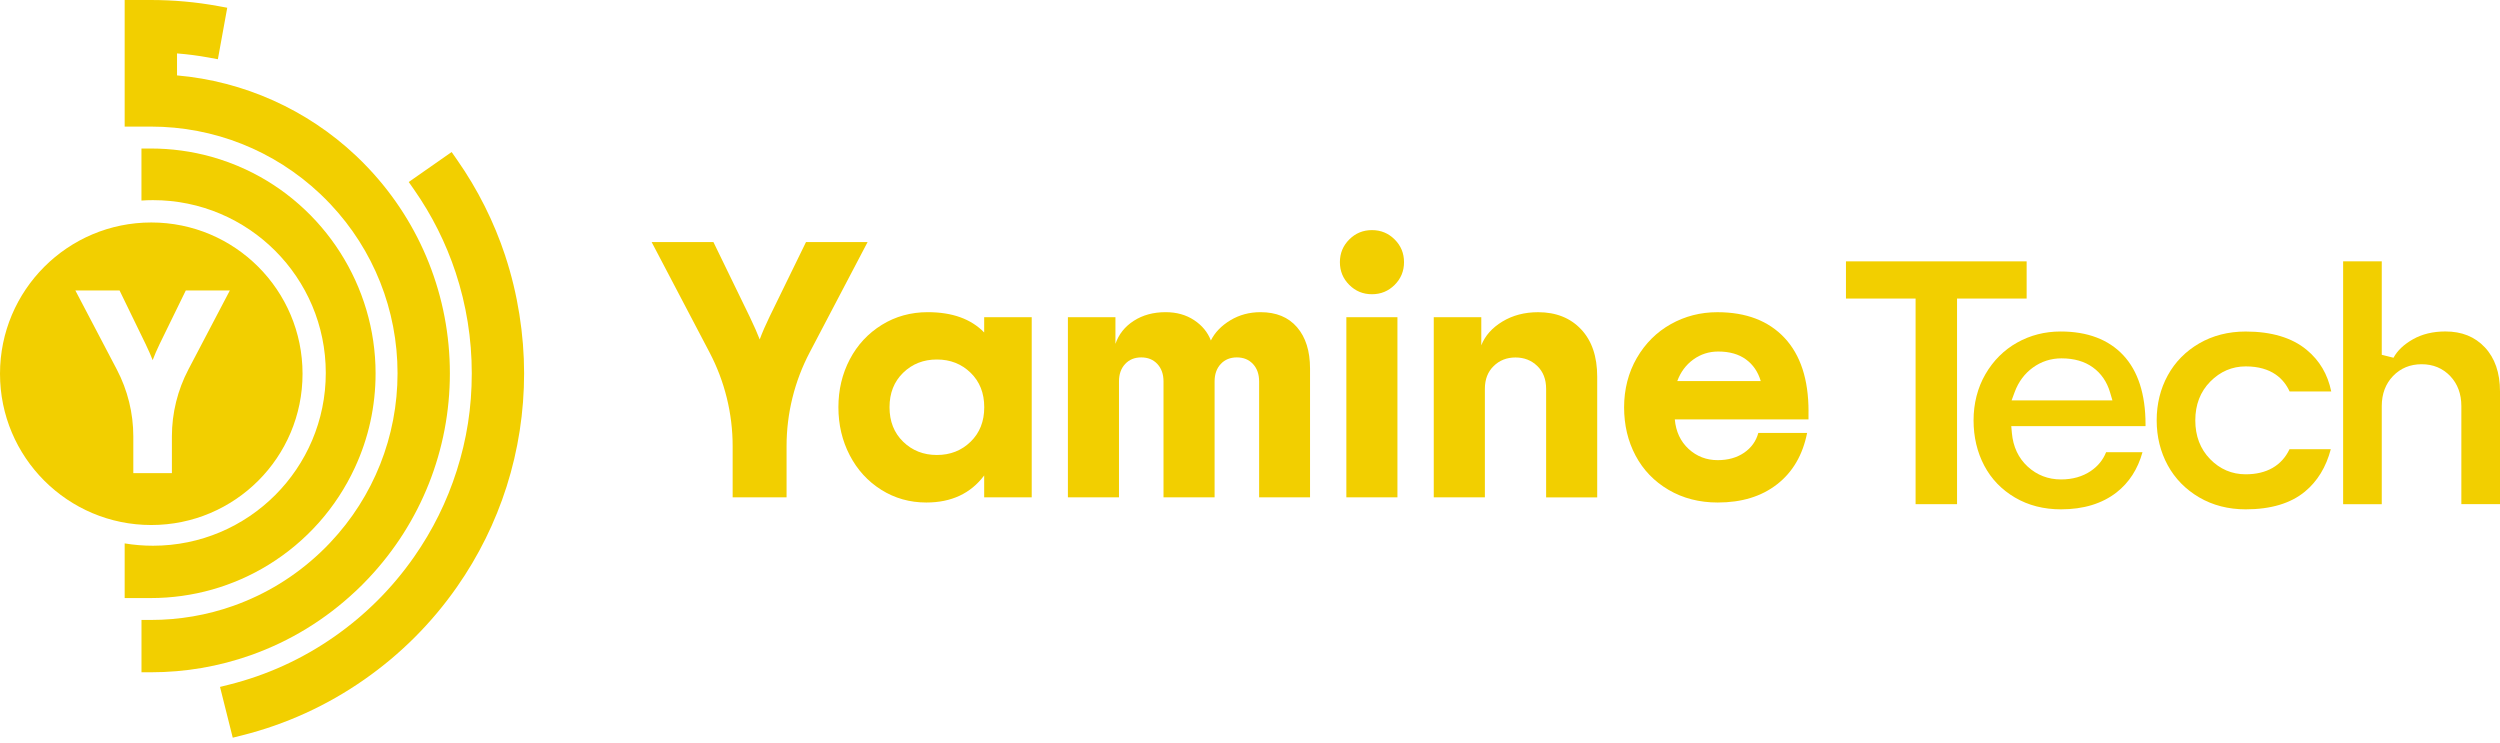 <svg width="296" height="88" viewBox="0 0 296 88" fill="none" xmlns="http://www.w3.org/2000/svg">
<path d="M44.469 44.197C44.469 48.097 43.645 51.857 42.013 55.373C39.809 60.134 36.277 64.11 31.805 66.866C27.617 69.446 22.797 70.81 17.857 70.81H14.76V64.338C15.852 64.522 16.972 64.614 18.113 64.614C29.413 64.614 38.573 55.453 38.573 44.157C38.573 32.861 29.413 23.697 18.113 23.697C17.652 23.697 17.196 23.713 16.748 23.745V17.584H17.857C20.285 17.584 22.693 17.913 25.013 18.556C26.401 18.945 27.769 19.448 29.077 20.056C38.425 24.409 44.469 33.885 44.469 44.197Z" fill="#F2CF00"/>
<path d="M59.83 30.313C58.49 26.257 56.566 22.421 54.109 18.909L53.473 18L48.393 21.549L49.029 22.457C51.141 25.477 52.793 28.773 53.946 32.257C55.214 36.097 55.858 40.113 55.858 44.197C55.858 48.281 55.261 52.005 54.081 55.718C52.925 59.358 51.225 62.794 49.025 65.938C46.453 69.622 43.281 72.794 39.597 75.37C35.801 78.026 31.605 79.938 27.125 81.062L26.049 81.33L27.557 87.342L28.633 87.074C33.845 85.766 38.729 83.538 43.145 80.45C47.429 77.458 51.117 73.77 54.105 69.49C56.661 65.834 58.638 61.834 59.986 57.598C61.358 53.277 62.054 48.773 62.054 44.201C62.054 39.629 61.306 34.785 59.826 30.317L59.83 30.313Z" fill="#F2CF00"/>
<path d="M42.129 69.974C42.645 69.49 43.149 68.986 43.629 68.474C49.841 61.886 53.265 53.261 53.265 44.197C53.265 35.133 49.845 26.513 43.637 19.928C43.153 19.413 42.649 18.909 42.137 18.428C36.345 12.968 28.857 9.616 20.96 8.928V6.324C22.221 6.424 23.477 6.588 24.705 6.812L25.797 7.012L26.905 0.916L25.813 0.716C23.205 0.24 20.529 0 17.86 0H14.76V14.988H17.86C25.337 14.988 32.449 17.812 37.893 22.941C38.309 23.333 38.721 23.745 39.121 24.169C44.245 29.605 47.069 36.717 47.069 44.193C47.069 51.669 44.245 58.786 39.113 64.226C38.725 64.642 38.313 65.054 37.885 65.454C34.909 68.258 31.457 70.37 27.629 71.73C24.501 72.838 21.213 73.402 17.86 73.402H16.752V79.598H17.86C21.921 79.598 25.905 78.914 29.701 77.57C34.345 75.922 38.529 73.362 42.129 69.97V69.974Z" fill="#F2CF00"/>
<path d="M93.135 58.886H86.746V52.817C86.746 48.953 85.806 45.145 84.01 41.725L77.154 28.661H84.47L88.77 37.513C89.29 38.597 89.682 39.489 89.95 40.189C90.258 39.361 90.646 38.469 91.11 37.513L95.43 28.661H102.723L95.867 41.725C94.07 45.145 93.13 48.953 93.13 52.817V58.886H93.135Z" fill="#F2CF00"/>
<path d="M109.683 59.498C107.715 59.498 105.935 58.994 104.339 57.99C102.743 56.986 101.499 55.621 100.607 53.901C99.715 52.181 99.267 50.285 99.267 48.221C99.267 46.157 99.715 44.265 100.615 42.549C101.515 40.833 102.775 39.477 104.399 38.469C106.023 37.465 107.839 36.961 109.847 36.961C112.743 36.961 114.971 37.761 116.527 39.365V37.553H122.155V58.886H116.527V56.294C114.927 58.43 112.643 59.498 109.675 59.498H109.683ZM106.931 52.297C108.007 53.345 109.339 53.87 110.927 53.87C112.515 53.87 113.847 53.345 114.923 52.297C115.999 51.249 116.535 49.893 116.535 48.217C116.535 46.541 115.999 45.185 114.923 44.137C113.847 43.089 112.515 42.565 110.927 42.565C109.339 42.565 108.007 43.089 106.931 44.137C105.855 45.185 105.319 46.545 105.319 48.217C105.319 49.889 105.855 51.249 106.931 52.297Z" fill="#F2CF00"/>
<path d="M132.488 58.886H126.439V37.553H132.068V40.713C132.46 39.573 133.184 38.665 134.24 37.985C135.296 37.305 136.552 36.961 138.012 36.961C139.304 36.961 140.424 37.273 141.376 37.901C142.324 38.525 142.988 39.329 143.368 40.313C143.844 39.357 144.616 38.561 145.676 37.921C146.736 37.281 147.928 36.961 149.248 36.961C151.104 36.961 152.544 37.553 153.568 38.741C154.592 39.929 155.108 41.561 155.108 43.641V58.882H149.08V45.161C149.08 44.305 148.836 43.617 148.352 43.097C147.868 42.577 147.232 42.317 146.444 42.317C145.656 42.317 145.02 42.577 144.536 43.097C144.052 43.617 143.808 44.305 143.808 45.161V58.882H137.76V45.161C137.76 44.305 137.516 43.617 137.032 43.097C136.548 42.577 135.912 42.317 135.124 42.317C134.336 42.317 133.7 42.577 133.216 43.097C132.732 43.617 132.488 44.305 132.488 45.161V58.882V58.886Z" fill="#F2CF00"/>
<path d="M165.128 33.729C164.392 34.465 163.496 34.837 162.44 34.837C161.384 34.837 160.492 34.469 159.752 33.729C159.012 32.989 158.644 32.097 158.644 31.041C158.644 29.985 159.012 29.093 159.752 28.353C160.492 27.613 161.384 27.245 162.44 27.245C163.496 27.245 164.388 27.613 165.128 28.353C165.868 29.089 166.236 29.985 166.236 31.041C166.236 32.097 165.868 32.989 165.128 33.729ZM165.456 58.886H159.408V37.553H165.456V58.886Z" fill="#F2CF00"/>
<path d="M175.805 58.886H169.757V37.553H175.385V40.885C175.833 39.745 176.669 38.809 177.881 38.073C179.097 37.337 180.505 36.965 182.109 36.965C184.229 36.965 185.929 37.641 187.201 38.989C188.473 40.337 189.109 42.209 189.109 44.597V58.89H183.061V46.033C183.061 44.909 182.713 44.009 182.017 43.337C181.321 42.661 180.461 42.325 179.433 42.325C178.405 42.325 177.545 42.661 176.853 43.337C176.157 44.013 175.809 44.909 175.809 46.033V58.89L175.805 58.886Z" fill="#F2CF00"/>
<path d="M214.126 48.705V49.653H198.297C198.425 51.101 198.969 52.265 199.929 53.153C200.893 54.038 202.041 54.481 203.378 54.481C204.602 54.481 205.642 54.19 206.498 53.605C207.354 53.021 207.918 52.237 208.186 51.257H213.962C213.442 53.87 212.258 55.898 210.41 57.337C208.562 58.778 206.218 59.498 203.382 59.498C201.201 59.498 199.265 58.998 197.565 58.002C195.865 57.005 194.561 55.654 193.653 53.946C192.745 52.237 192.293 50.329 192.293 48.221C192.293 46.113 192.797 44.109 193.801 42.381C194.805 40.653 196.149 39.317 197.825 38.377C199.505 37.437 201.341 36.965 203.338 36.965C206.738 36.965 209.386 37.977 211.286 40.001C213.182 42.025 214.13 44.925 214.13 48.705H214.126ZM203.438 41.621C202.341 41.621 201.357 41.937 200.485 42.569C199.613 43.201 198.981 44.053 198.589 45.121H208.474C208.15 44.025 207.566 43.169 206.714 42.549C205.862 41.929 204.77 41.621 203.438 41.621Z" fill="#F2CF00"/>
<path d="M226.806 59.694V35.349H218.562V30.945H239.954V35.349H231.714V59.694H226.806Z" fill="#F2CF00"/>
<path d="M244.019 60.306C241.983 60.306 240.154 59.838 238.574 58.91C237.002 57.986 235.778 56.721 234.942 55.142C234.098 53.549 233.67 51.741 233.67 49.765C233.67 47.789 234.142 45.905 235.078 44.297C236.01 42.693 237.27 41.437 238.826 40.565C240.386 39.689 242.119 39.249 243.979 39.249C247.151 39.249 249.643 40.193 251.387 42.049C253.143 43.921 254.031 46.681 254.031 50.249V50.457H238.134L238.206 51.261C238.35 52.893 238.978 54.23 240.074 55.242C241.174 56.254 242.503 56.766 244.023 56.766C245.391 56.766 246.579 56.429 247.559 55.761C248.399 55.19 249.003 54.446 249.363 53.541H253.671C253.115 55.545 252.083 57.142 250.599 58.302C248.895 59.63 246.683 60.306 244.023 60.306H244.019ZM244.083 42.429C242.831 42.429 241.695 42.797 240.698 43.517C239.71 44.233 238.986 45.209 238.542 46.409L238.174 47.405H250.111L249.831 46.457C249.463 45.205 248.779 44.209 247.795 43.497C246.819 42.789 245.571 42.429 244.083 42.429Z" fill="#F2CF00"/>
<path d="M265.891 60.306C263.843 60.306 261.991 59.83 260.383 58.89C258.779 57.95 257.527 56.673 256.663 55.093C255.795 53.505 255.351 51.713 255.351 49.769C255.351 47.825 255.791 46.033 256.663 44.445C257.527 42.865 258.779 41.593 260.379 40.661C261.987 39.729 263.839 39.253 265.887 39.253C268.939 39.253 271.367 39.981 273.099 41.413C274.639 42.685 275.599 44.309 276.019 46.353H271.091C270.431 44.897 268.999 43.381 265.891 43.381C264.287 43.381 262.875 43.985 261.695 45.181C260.519 46.373 259.923 47.917 259.923 49.769C259.923 51.621 260.511 53.161 261.671 54.353C262.835 55.55 264.255 56.157 265.891 56.157C268.375 56.157 270.155 55.133 271.079 53.185H275.967C275.411 55.297 274.383 56.986 272.899 58.21C271.215 59.602 268.859 60.306 265.887 60.306H265.891Z" fill="#F2CF00"/>
<path d="M291.424 59.694V48.081C291.424 46.641 290.98 45.445 290.104 44.525C289.216 43.597 288.08 43.125 286.724 43.125C285.368 43.125 284.228 43.593 283.336 44.521C282.452 45.441 282 46.637 282 48.081V59.694H277.427V30.945H282V42.009L283.392 42.357C283.844 41.517 284.616 40.781 285.688 40.173C286.772 39.557 288.064 39.245 289.528 39.245C291.484 39.245 293.012 39.861 294.208 41.129C295.396 42.393 296 44.149 296 46.345V59.686H291.428L291.424 59.694Z" fill="#F2CF00"/>
<path d="M17.913 26.341C8.02 26.341 0 34.361 0 44.253C0 54.145 8.02 62.162 17.913 62.162C27.805 62.162 35.821 54.145 35.821 44.253C35.821 34.361 27.805 26.341 17.913 26.341ZM22.309 43.741C21.025 46.189 20.353 48.909 20.353 51.677V56.017H15.784V51.677C15.784 48.909 15.112 46.189 13.828 43.741L8.924 34.393H14.156L17.233 40.725C17.605 41.501 17.884 42.137 18.076 42.641C18.297 42.049 18.573 41.409 18.904 40.725L21.997 34.393H27.213L22.309 43.741Z" fill="#F2CF00"/>
</svg>
